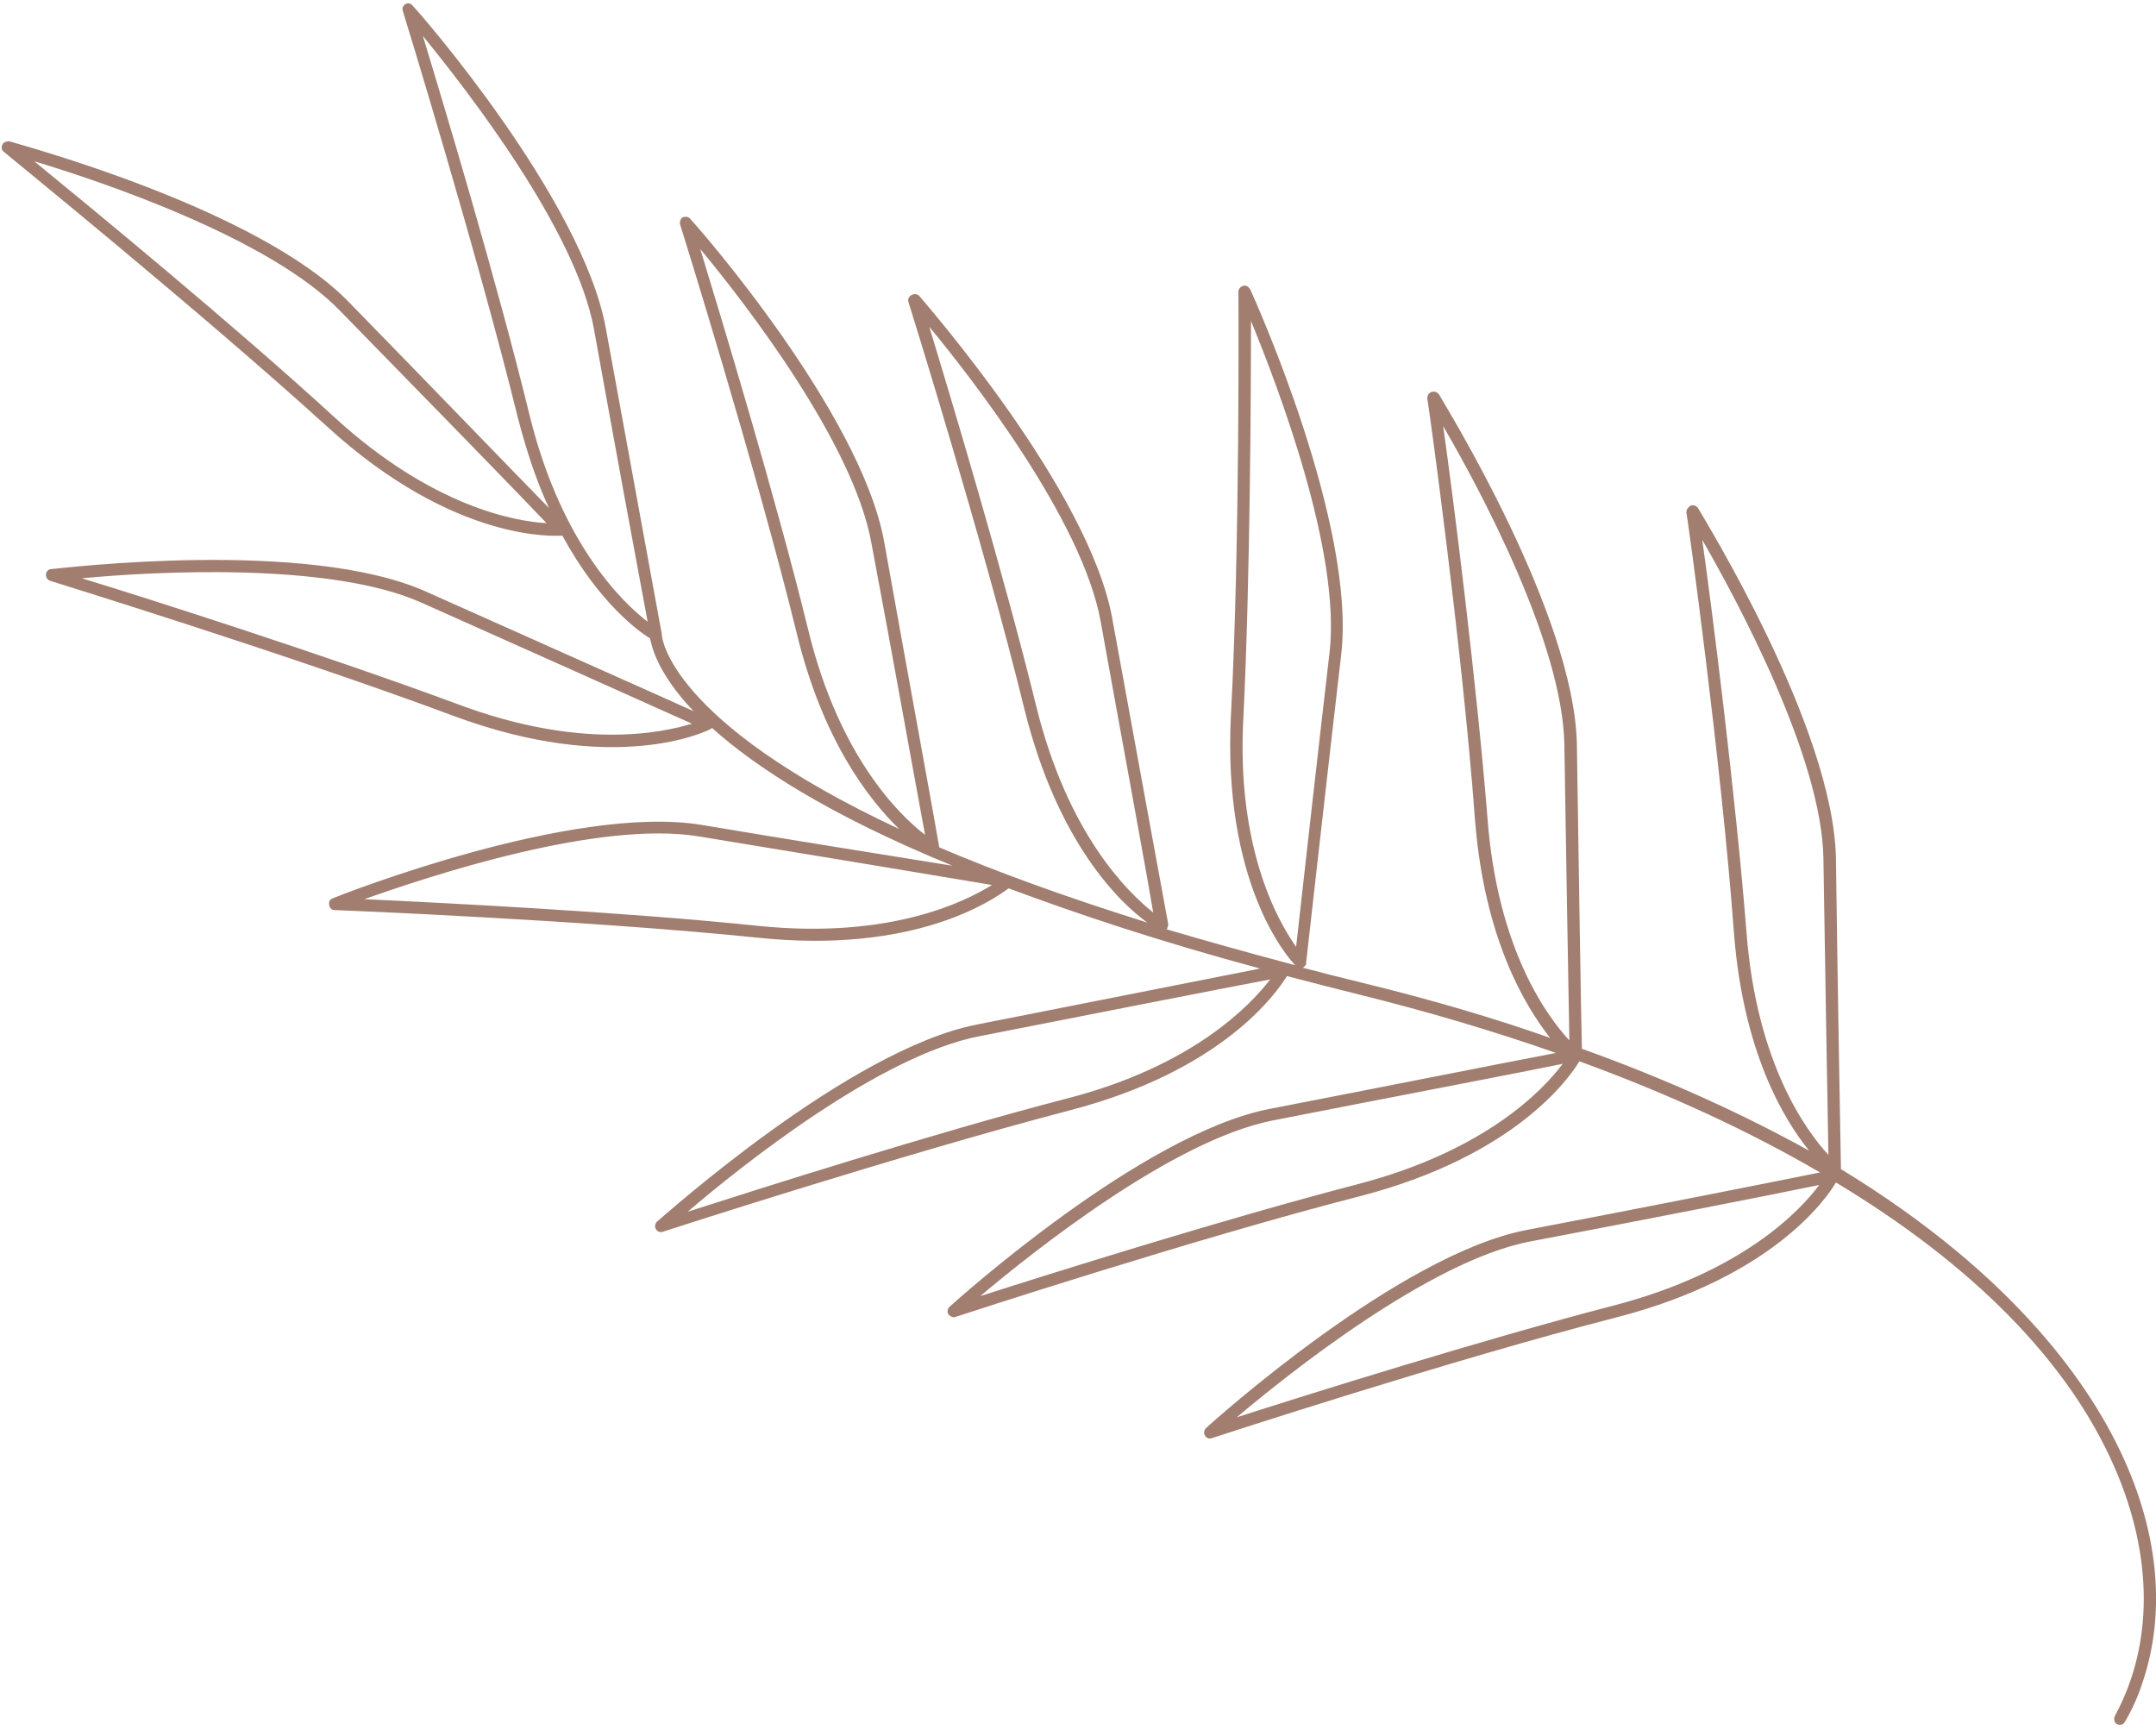 <svg xmlns="http://www.w3.org/2000/svg" viewBox="0 0 258 207" width="258" height="207"><title>Vector Smart Object-ai</title><style>		.s0 { fill: #a17e6f } 	</style><g id="OBJECTS"><path id="&lt;Compound Path&gt;" fill-rule="evenodd" class="s0" d="m156.3 115.4q-0.1 0.2-0.4 0.4 3.4 0.9 7.1 1.8c8.2 2 15.7 4.2 22.5 6.6-3-3.8-7.9-11.9-9-26.2-1.5-20.4-5.6-50-5.7-50.3 0-0.4 0.2-0.7 0.5-0.8 0.3-0.1 0.7 0 0.9 0.3 0.6 1.1 16.2 26.2 16.5 41.9 0.2 13.9 0.5 32.4 0.6 36.4 10.6 3.8 19.6 8 27.2 12.2-3.1-3.8-7.9-11.9-9-26-1.5-20.5-5.6-50.1-5.7-50.4 0-0.3 0.2-0.6 0.5-0.8 0.3-0.1 0.7 0 0.9 0.3 0.6 1.1 16.2 26.2 16.5 41.9 0.2 15.6 0.6 37.2 0.6 37.2q0 0 0 0c21 12.8 30.1 26.2 34 35 4.1 9.2 4.8 18.4 2.1 26.4q-0.8 2.5-2.1 4.7c-0.2 0.4-0.6 0.5-1 0.3-0.3-0.2-0.4-0.6-0.2-1 4.6-8.5 4.6-19.1-0.1-29.8-5.5-12.6-17-24.2-33.3-34-1.1 1.9-7.6 11.3-26.1 16.1-19.9 5.1-48.3 14.4-48.6 14.5-0.3 0.1-0.6 0-0.8-0.3-0.2-0.3-0.1-0.7 0.1-0.9 1-0.9 23-20.7 38.3-23.7 13.1-2.5 30.3-5.9 35.2-6.9-8.4-4.9-18.1-9.4-28.8-13.3-1.2 2-7.7 11.3-26.1 16.1-19.9 5.1-48.3 14.4-48.6 14.5-0.3 0.1-0.6-0.1-0.8-0.3-0.2-0.3-0.1-0.7 0.1-0.9 1-0.9 23-20.7 38.3-23.7 12.4-2.4 28.5-5.6 34.3-6.7q-11.1-3.9-23.6-7-4.4-1.1-8.6-2.2c-1.1 1.8-7.5 11.3-26.1 16.1-19.9 5.2-48.3 14.4-48.6 14.5-0.3 0.1-0.6 0-0.8-0.3-0.2-0.3-0.1-0.7 0.1-0.9 1-0.8 23-20.6 38.3-23.6 12.1-2.4 27.8-5.5 33.9-6.7-11.9-3.2-21.8-6.5-30.1-9.6-1.9 1.4-11.2 7.9-30.1 5.9-20.4-2.1-50.3-3.3-50.6-3.3-0.3 0-0.6-0.3-0.6-0.6-0.1-0.4 0.1-0.7 0.4-0.8 1.2-0.5 28.7-11.3 44.1-8.8 10.1 1.7 22.6 3.7 30.1 4.9-14.9-6.1-23.7-11.9-28.8-16.5-0.1 0.1-0.1 0.1-0.1 0.1-0.5 0.3-11.5 5.7-31-1.6-19.3-7.2-47.8-16-48.1-16.1-0.3-0.1-0.5-0.4-0.5-0.7 0-0.4 0.3-0.7 0.6-0.7 1.3-0.1 30.6-3.7 44.9 2.7 11.6 5.2 26.7 11.9 32 14.3-4.2-4.4-5-7.6-5.2-8.7-1.3-0.8-6.1-4.2-10.5-12.3q0 0-0.1 0c-0.5 0-12.7 1-28.1-13.1-15.2-13.8-38.4-32.6-38.6-32.8-0.3-0.2-0.4-0.6-0.2-0.9 0.1-0.3 0.5-0.4 0.8-0.4 1.2 0.4 29.8 8 40.7 19.3 8.5 8.7 19.5 20.1 23.9 24.6-1.4-3-2.6-6.5-3.7-10.7-4.9-19.9-13.7-48.5-13.8-48.8-0.1-0.3 0-0.6 0.3-0.8 0.3-0.2 0.7-0.1 0.9 0.2 0.9 0.9 20.3 23.2 23.1 38.6 2.8 15.3 6.7 36.6 6.7 36.6q0 0 0 0 0 0 0 0.1c0 0.2 0.8 10.3 28.4 23.2-3.7-3.6-9.2-10.7-12.3-23.6-4.9-19.9-13.8-48.4-13.9-48.7-0.1-0.3 0-0.7 0.3-0.9 0.3-0.1 0.7-0.1 0.9 0.2 0.9 0.9 20.4 23.2 23.2 38.6 2.7 15.1 6.5 35.8 6.6 36.6 6.8 2.9 15 5.9 24.9 9-3.2-2.3-10.7-9.4-14.7-25.5-4.9-20-13.8-48.5-13.9-48.8-0.1-0.3 0.1-0.7 0.4-0.8 0.3-0.2 0.7-0.1 0.9 0.1 0.8 1 20.3 23.2 23.1 38.6 2.8 15.4 6.7 36.6 6.7 36.6q0 0.2-0.1 0.4c0 0.1 0 0.1-0.1 0.2q7.1 2.1 15.4 4.3c-1-1-8.7-9.9-7.7-29.9 1.1-20.5 0.9-50.4 0.9-50.7 0-0.3 0.2-0.6 0.6-0.7 0.3-0.1 0.6 0.1 0.8 0.4 0.5 1.1 12.7 28.1 10.9 43.7-1.8 15.5-4.2 36.9-4.2 36.9q0 0.1 0 0.2zm-1.2-2.1c0.6-5.4 2.5-22.3 4-35.2 1.4-12.1-6.2-31.9-9.4-39.7 0 8.6-0.1 30.9-0.9 47.3-0.9 15.7 4.1 24.5 6.3 27.6zm-17.1-4.1c-0.9-5.4-4-22.1-6.3-34.9-2.2-12-15.2-28.8-20.5-35.2 2.5 8.2 8.9 29.5 12.8 45.4 3.8 15.4 11 22.3 14 24.7zm-27.3-9.3c-1-5.3-4-22.1-6.4-34.8-2.1-12-15.1-28.8-20.5-35.3 2.5 8.2 9 29.6 12.9 45.5 3.7 15.3 11 22.3 14 24.6zm-45.3-37.3c-3.7-3.9-15.6-16.1-24.7-25.4-8.4-8.7-28.6-15.5-36.6-17.9 6.6 5.4 23.9 19.6 36 30.7 11.6 10.6 21.5 12.4 25.3 12.6zm12.1 11.8c-1-5.3-4.1-22.1-6.4-34.9-2.1-11.9-15.2-28.7-20.5-35.2 2.5 8.2 8.9 29.5 12.8 45.5 3.8 15.3 11.1 22.3 14.1 24.6zm-27.1-2.3c-11-4.9-32.2-3.7-40.6-2.9 8.2 2.5 29.4 9.3 44.8 15 14.8 5.6 24.6 3.5 28.2 2.4-4.9-2.2-20.5-9.2-32.4-14.5zm68.3 33.8c-5.3-0.9-22.2-3.7-35-5.8-12-2-32.2 4.7-40.1 7.5 8.6 0.4 30.9 1.5 47.2 3.2 15.7 1.6 24.7-2.9 27.9-4.9zm33.3 11.3c-5.3 1-22.1 4.3-34.8 6.8-11.9 2.3-28.5 15.5-34.9 21 8.1-2.6 29.4-9.4 45.2-13.5 15.3-3.9 22.2-11.3 24.5-14.3zm65.7 24.6c-5.3 1.1-22.1 4.4-34.8 6.8-11.9 2.4-28.5 15.6-34.9 21 8.1-2.6 29.4-9.3 45.2-13.4 15.3-4 22.2-11.3 24.5-14.4zm1.1-3.6c-0.1-5.4-0.4-22.5-0.6-35.5-0.2-12.1-10.3-30.8-14.5-38.1 1.2 8.5 4 30.6 5.3 47 1.2 15.7 7.2 23.8 9.8 26.6zm-31-13.7c-0.1-5.4-0.4-22.4-0.6-35.4-0.2-12.2-10.3-30.9-14.5-38.1 1.2 8.5 4 30.6 5.3 46.9 1.2 15.8 7.2 23.8 9.8 26.6zm-0.8 2.8c-5.3 1.1-22.1 4.3-34.8 6.8-11.9 2.4-28.5 15.6-34.9 21 8.1-2.6 29.4-9.3 45.2-13.4 15.3-4 22.2-11.3 24.5-14.4z"></path></g></svg>